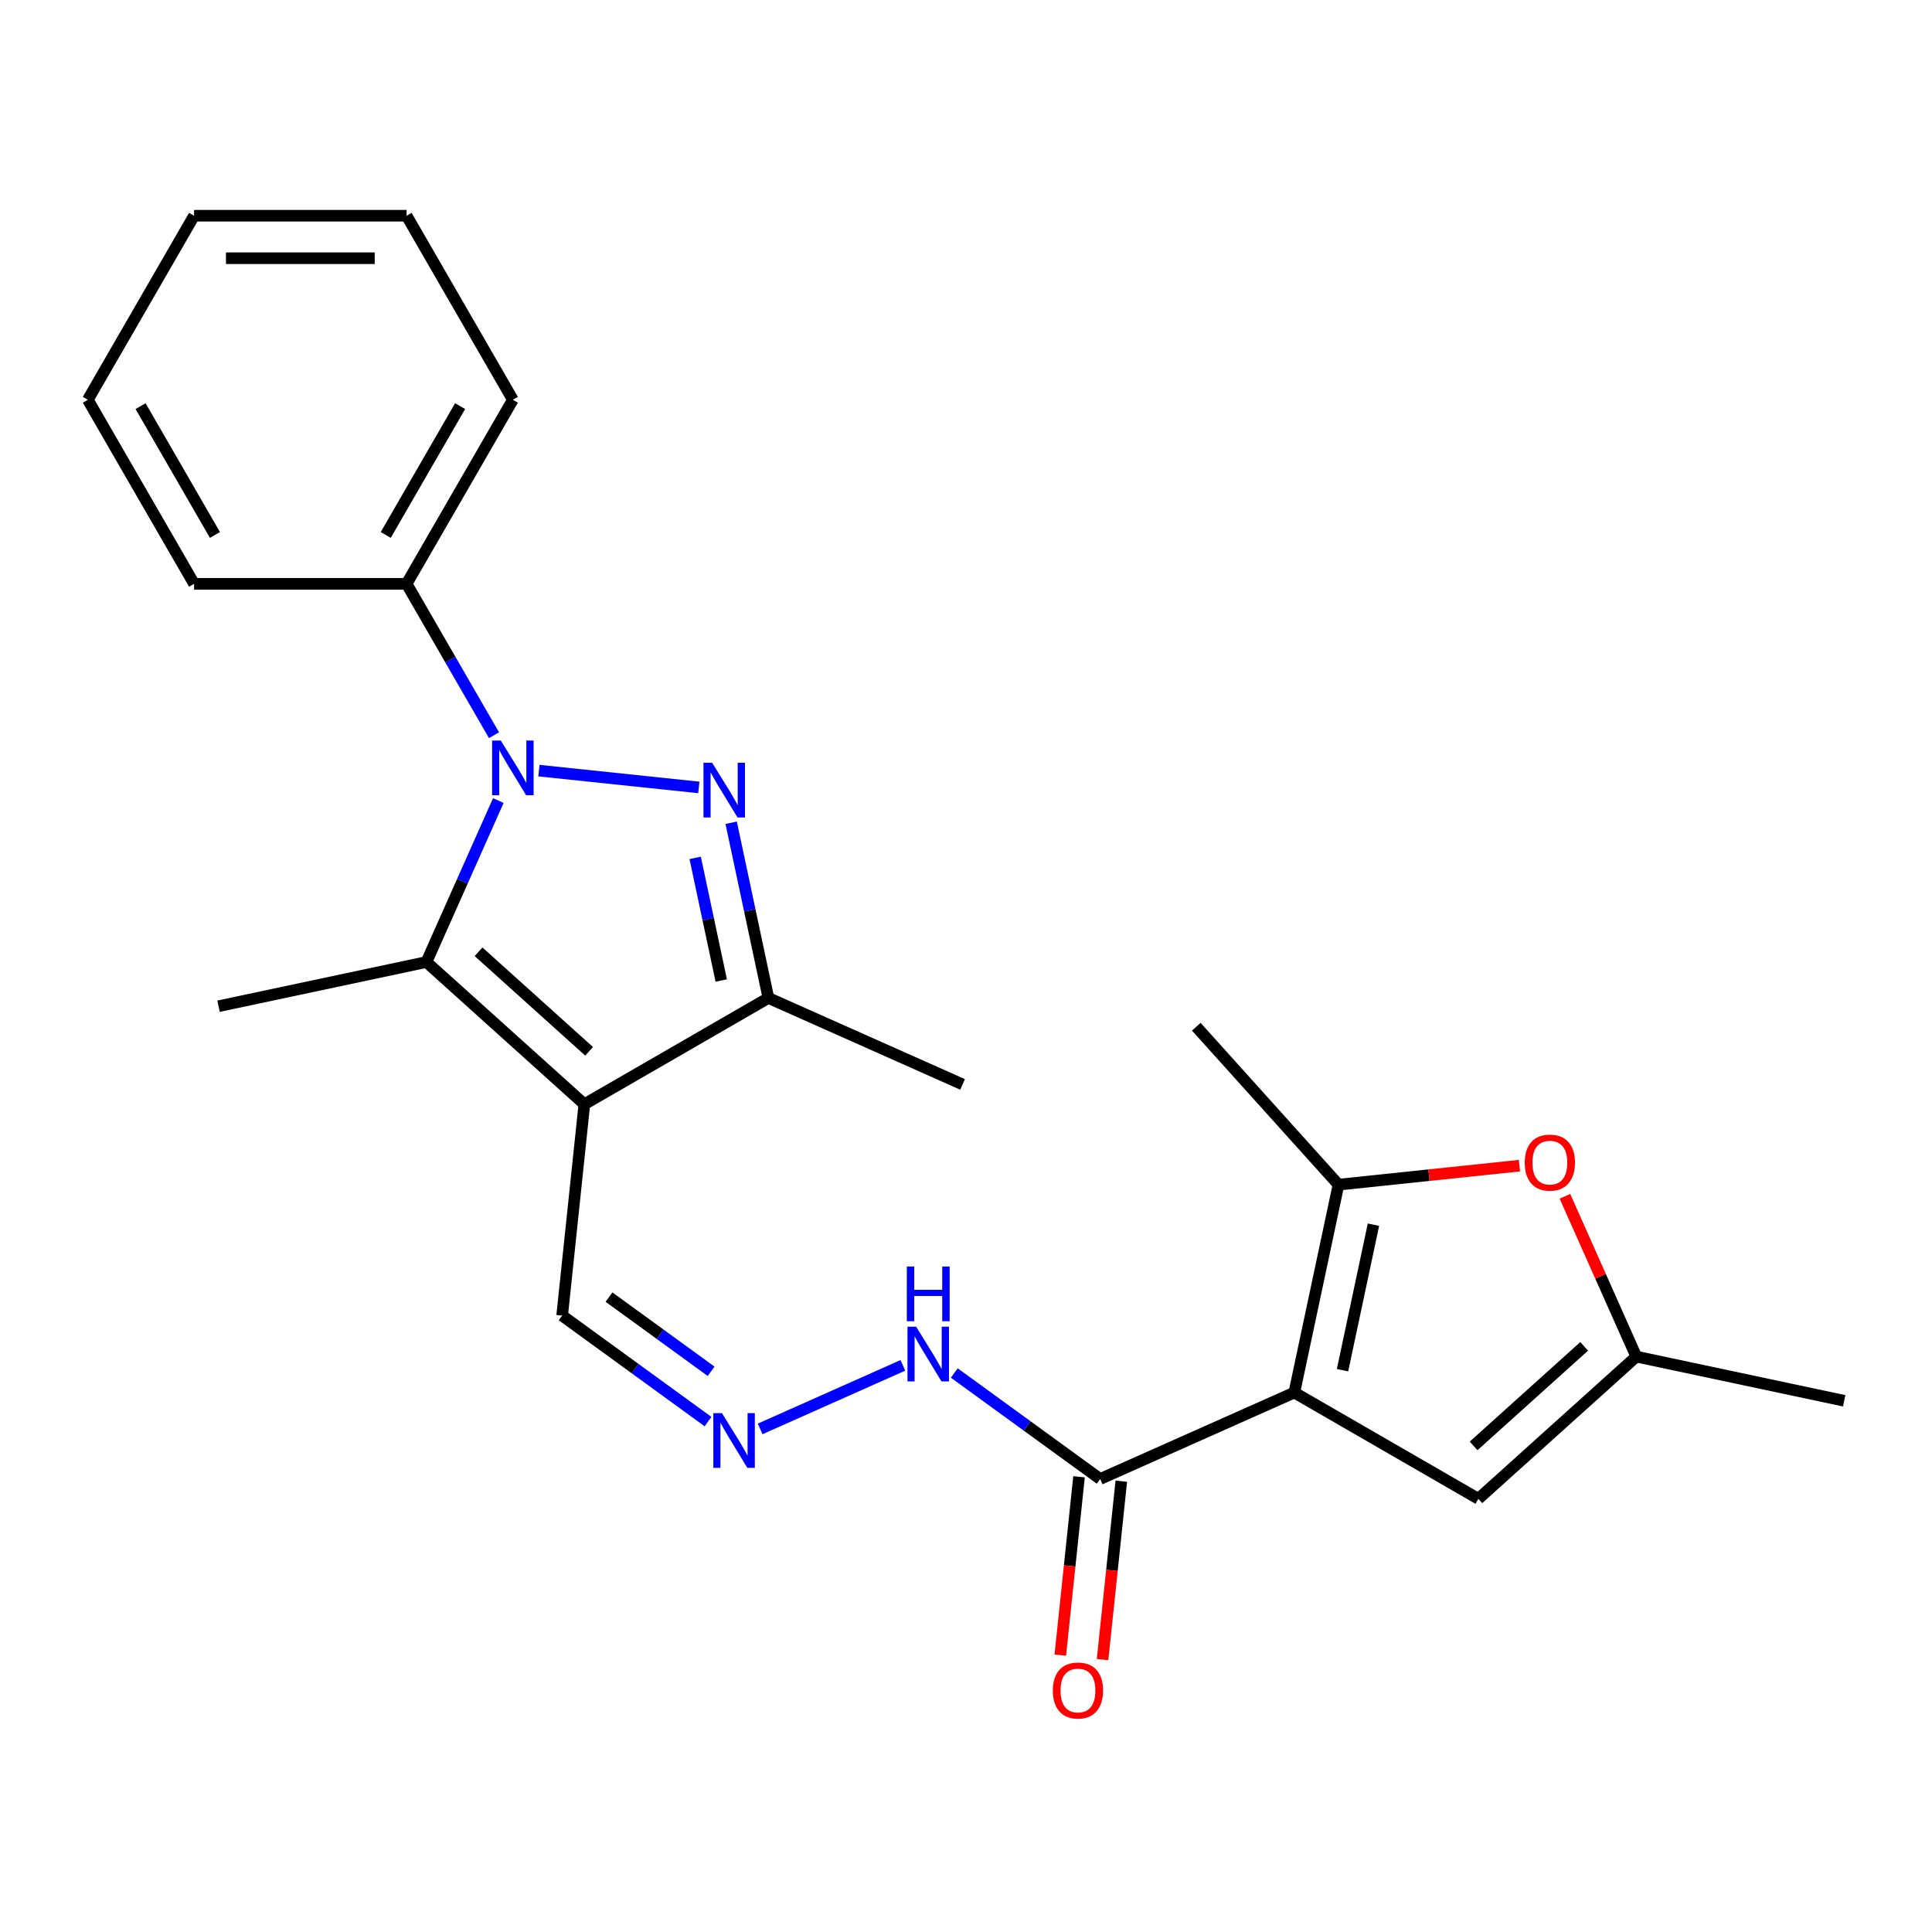 <?xml version='1.0' encoding='iso-8859-1'?>
<svg version='1.1' baseProfile='full'
              xmlns='http://www.w3.org/2000/svg'
                      xmlns:rdkit='http://www.rdkit.org/xml'
                      xmlns:xlink='http://www.w3.org/1999/xlink'
                  xml:space='preserve'
width='1000px' height='1000px' viewBox='0 0 1000 1000'>
<!-- END OF HEADER -->
<rect style='opacity:1.0;fill:#FFFFFF;stroke:none' width='1000' height='1000' x='0' y='0'> </rect>
<path class='bond-0' d='M 278.948,398.871 L 361.707,407.569' style='fill:none;fill-rule:evenodd;stroke:#0000FF;stroke-width:6px;stroke-linecap:butt;stroke-linejoin:miter;stroke-opacity:1' />
<path class='bond-3' d='M 257.929,414.363 L 239.323,456.154' style='fill:none;fill-rule:evenodd;stroke:#0000FF;stroke-width:6px;stroke-linecap:butt;stroke-linejoin:miter;stroke-opacity:1' />
<path class='bond-3' d='M 239.323,456.154 L 220.716,497.945' style='fill:none;fill-rule:evenodd;stroke:#000000;stroke-width:6px;stroke-linecap:butt;stroke-linejoin:miter;stroke-opacity:1' />
<path class='bond-12' d='M 255.695,380.543 L 233.076,341.366' style='fill:none;fill-rule:evenodd;stroke:#0000FF;stroke-width:6px;stroke-linecap:butt;stroke-linejoin:miter;stroke-opacity:1' />
<path class='bond-12' d='M 233.076,341.366 L 210.457,302.189' style='fill:none;fill-rule:evenodd;stroke:#000000;stroke-width:6px;stroke-linecap:butt;stroke-linejoin:miter;stroke-opacity:1' />
<path class='bond-4' d='M 378.452,425.861 L 388.09,471.205' style='fill:none;fill-rule:evenodd;stroke:#0000FF;stroke-width:6px;stroke-linecap:butt;stroke-linejoin:miter;stroke-opacity:1' />
<path class='bond-4' d='M 388.09,471.205 L 397.728,516.549' style='fill:none;fill-rule:evenodd;stroke:#000000;stroke-width:6px;stroke-linecap:butt;stroke-linejoin:miter;stroke-opacity:1' />
<path class='bond-4' d='M 359.824,444.039 L 366.57,475.78' style='fill:none;fill-rule:evenodd;stroke:#0000FF;stroke-width:6px;stroke-linecap:butt;stroke-linejoin:miter;stroke-opacity:1' />
<path class='bond-4' d='M 366.57,475.78 L 373.317,507.52' style='fill:none;fill-rule:evenodd;stroke:#000000;stroke-width:6px;stroke-linecap:butt;stroke-linejoin:miter;stroke-opacity:1' />
<path class='bond-1' d='M 669.936,720.781 L 569.444,765.523' style='fill:none;fill-rule:evenodd;stroke:#000000;stroke-width:6px;stroke-linecap:butt;stroke-linejoin:miter;stroke-opacity:1' />
<path class='bond-5' d='M 669.936,720.781 L 692.806,613.183' style='fill:none;fill-rule:evenodd;stroke:#000000;stroke-width:6px;stroke-linecap:butt;stroke-linejoin:miter;stroke-opacity:1' />
<path class='bond-5' d='M 694.886,709.215 L 710.895,633.897' style='fill:none;fill-rule:evenodd;stroke:#000000;stroke-width:6px;stroke-linecap:butt;stroke-linejoin:miter;stroke-opacity:1' />
<path class='bond-7' d='M 669.936,720.781 L 765.2,775.782' style='fill:none;fill-rule:evenodd;stroke:#000000;stroke-width:6px;stroke-linecap:butt;stroke-linejoin:miter;stroke-opacity:1' />
<path class='bond-2' d='M 302.464,571.55 L 220.716,497.945' style='fill:none;fill-rule:evenodd;stroke:#000000;stroke-width:6px;stroke-linecap:butt;stroke-linejoin:miter;stroke-opacity:1' />
<path class='bond-2' d='M 304.923,544.16 L 247.7,492.636' style='fill:none;fill-rule:evenodd;stroke:#000000;stroke-width:6px;stroke-linecap:butt;stroke-linejoin:miter;stroke-opacity:1' />
<path class='bond-11' d='M 302.464,571.55 L 290.965,680.95' style='fill:none;fill-rule:evenodd;stroke:#000000;stroke-width:6px;stroke-linecap:butt;stroke-linejoin:miter;stroke-opacity:1' />
<path class='bond-24' d='M 302.464,571.55 L 397.728,516.549' style='fill:none;fill-rule:evenodd;stroke:#000000;stroke-width:6px;stroke-linecap:butt;stroke-linejoin:miter;stroke-opacity:1' />
<path class='bond-15' d='M 220.716,497.945 L 113.118,520.815' style='fill:none;fill-rule:evenodd;stroke:#000000;stroke-width:6px;stroke-linecap:butt;stroke-linejoin:miter;stroke-opacity:1' />
<path class='bond-17' d='M 397.728,516.549 L 498.22,561.291' style='fill:none;fill-rule:evenodd;stroke:#000000;stroke-width:6px;stroke-linecap:butt;stroke-linejoin:miter;stroke-opacity:1' />
<path class='bond-6' d='M 692.806,613.183 L 739.631,608.261' style='fill:none;fill-rule:evenodd;stroke:#000000;stroke-width:6px;stroke-linecap:butt;stroke-linejoin:miter;stroke-opacity:1' />
<path class='bond-6' d='M 739.631,608.261 L 786.456,603.34' style='fill:none;fill-rule:evenodd;stroke:#FF0000;stroke-width:6px;stroke-linecap:butt;stroke-linejoin:miter;stroke-opacity:1' />
<path class='bond-16' d='M 692.806,613.183 L 619.201,531.436' style='fill:none;fill-rule:evenodd;stroke:#000000;stroke-width:6px;stroke-linecap:butt;stroke-linejoin:miter;stroke-opacity:1' />
<path class='bond-26' d='M 810.002,619.195 L 828.474,660.685' style='fill:none;fill-rule:evenodd;stroke:#FF0000;stroke-width:6px;stroke-linecap:butt;stroke-linejoin:miter;stroke-opacity:1' />
<path class='bond-26' d='M 828.474,660.685 L 846.947,702.176' style='fill:none;fill-rule:evenodd;stroke:#000000;stroke-width:6px;stroke-linecap:butt;stroke-linejoin:miter;stroke-opacity:1' />
<path class='bond-9' d='M 765.2,775.782 L 846.947,702.176' style='fill:none;fill-rule:evenodd;stroke:#000000;stroke-width:6px;stroke-linecap:butt;stroke-linejoin:miter;stroke-opacity:1' />
<path class='bond-9' d='M 762.741,748.392 L 819.964,696.868' style='fill:none;fill-rule:evenodd;stroke:#000000;stroke-width:6px;stroke-linecap:butt;stroke-linejoin:miter;stroke-opacity:1' />
<path class='bond-8' d='M 569.444,765.523 L 531.692,738.095' style='fill:none;fill-rule:evenodd;stroke:#000000;stroke-width:6px;stroke-linecap:butt;stroke-linejoin:miter;stroke-opacity:1' />
<path class='bond-8' d='M 531.692,738.095 L 493.941,710.666' style='fill:none;fill-rule:evenodd;stroke:#0000FF;stroke-width:6px;stroke-linecap:butt;stroke-linejoin:miter;stroke-opacity:1' />
<path class='bond-14' d='M 558.504,764.373 L 553.652,810.538' style='fill:none;fill-rule:evenodd;stroke:#000000;stroke-width:6px;stroke-linecap:butt;stroke-linejoin:miter;stroke-opacity:1' />
<path class='bond-14' d='M 553.652,810.538 L 548.8,856.702' style='fill:none;fill-rule:evenodd;stroke:#FF0000;stroke-width:6px;stroke-linecap:butt;stroke-linejoin:miter;stroke-opacity:1' />
<path class='bond-14' d='M 580.384,766.673 L 575.532,812.837' style='fill:none;fill-rule:evenodd;stroke:#000000;stroke-width:6px;stroke-linecap:butt;stroke-linejoin:miter;stroke-opacity:1' />
<path class='bond-14' d='M 575.532,812.837 L 570.68,859.002' style='fill:none;fill-rule:evenodd;stroke:#FF0000;stroke-width:6px;stroke-linecap:butt;stroke-linejoin:miter;stroke-opacity:1' />
<path class='bond-18' d='M 846.947,702.176 L 954.545,725.047' style='fill:none;fill-rule:evenodd;stroke:#000000;stroke-width:6px;stroke-linecap:butt;stroke-linejoin:miter;stroke-opacity:1' />
<path class='bond-10' d='M 366.469,735.806 L 328.717,708.378' style='fill:none;fill-rule:evenodd;stroke:#0000FF;stroke-width:6px;stroke-linecap:butt;stroke-linejoin:miter;stroke-opacity:1' />
<path class='bond-10' d='M 328.717,708.378 L 290.965,680.95' style='fill:none;fill-rule:evenodd;stroke:#000000;stroke-width:6px;stroke-linecap:butt;stroke-linejoin:miter;stroke-opacity:1' />
<path class='bond-10' d='M 368.075,709.779 L 341.649,690.579' style='fill:none;fill-rule:evenodd;stroke:#0000FF;stroke-width:6px;stroke-linecap:butt;stroke-linejoin:miter;stroke-opacity:1' />
<path class='bond-10' d='M 341.649,690.579 L 315.222,671.379' style='fill:none;fill-rule:evenodd;stroke:#000000;stroke-width:6px;stroke-linecap:butt;stroke-linejoin:miter;stroke-opacity:1' />
<path class='bond-13' d='M 393.449,739.601 L 467.33,706.707' style='fill:none;fill-rule:evenodd;stroke:#0000FF;stroke-width:6px;stroke-linecap:butt;stroke-linejoin:miter;stroke-opacity:1' />
<path class='bond-19' d='M 210.457,302.189 L 265.458,206.924' style='fill:none;fill-rule:evenodd;stroke:#000000;stroke-width:6px;stroke-linecap:butt;stroke-linejoin:miter;stroke-opacity:1' />
<path class='bond-19' d='M 199.655,276.899 L 238.155,210.214' style='fill:none;fill-rule:evenodd;stroke:#000000;stroke-width:6px;stroke-linecap:butt;stroke-linejoin:miter;stroke-opacity:1' />
<path class='bond-20' d='M 210.457,302.189 L 100.455,302.189' style='fill:none;fill-rule:evenodd;stroke:#000000;stroke-width:6px;stroke-linecap:butt;stroke-linejoin:miter;stroke-opacity:1' />
<path class='bond-22' d='M 265.458,206.924 L 210.457,111.66' style='fill:none;fill-rule:evenodd;stroke:#000000;stroke-width:6px;stroke-linecap:butt;stroke-linejoin:miter;stroke-opacity:1' />
<path class='bond-21' d='M 100.455,302.189 L 45.455,206.924' style='fill:none;fill-rule:evenodd;stroke:#000000;stroke-width:6px;stroke-linecap:butt;stroke-linejoin:miter;stroke-opacity:1' />
<path class='bond-21' d='M 111.258,276.899 L 72.758,210.214' style='fill:none;fill-rule:evenodd;stroke:#000000;stroke-width:6px;stroke-linecap:butt;stroke-linejoin:miter;stroke-opacity:1' />
<path class='bond-23' d='M 45.455,206.924 L 100.455,111.66' style='fill:none;fill-rule:evenodd;stroke:#000000;stroke-width:6px;stroke-linecap:butt;stroke-linejoin:miter;stroke-opacity:1' />
<path class='bond-25' d='M 210.457,111.66 L 100.455,111.66' style='fill:none;fill-rule:evenodd;stroke:#000000;stroke-width:6px;stroke-linecap:butt;stroke-linejoin:miter;stroke-opacity:1' />
<path class='bond-25' d='M 193.957,133.66 L 116.956,133.66' style='fill:none;fill-rule:evenodd;stroke:#000000;stroke-width:6px;stroke-linecap:butt;stroke-linejoin:miter;stroke-opacity:1' />
<path  class='atom-0' d='M 259.198 383.293
L 268.478 398.293
Q 269.398 399.773, 270.878 402.453
Q 272.358 405.133, 272.438 405.293
L 272.438 383.293
L 276.198 383.293
L 276.198 411.613
L 272.318 411.613
L 262.358 395.213
Q 261.198 393.293, 259.958 391.093
Q 258.758 388.893, 258.398 388.213
L 258.398 411.613
L 254.718 411.613
L 254.718 383.293
L 259.198 383.293
' fill='#0000FF'/>
<path  class='atom-1' d='M 368.598 394.791
L 377.878 409.791
Q 378.798 411.271, 380.278 413.951
Q 381.758 416.631, 381.838 416.791
L 381.838 394.791
L 385.598 394.791
L 385.598 423.111
L 381.718 423.111
L 371.758 406.711
Q 370.598 404.791, 369.358 402.591
Q 368.158 400.391, 367.798 399.711
L 367.798 423.111
L 364.118 423.111
L 364.118 394.791
L 368.598 394.791
' fill='#0000FF'/>
<path  class='atom-7' d='M 789.206 601.765
Q 789.206 594.965, 792.566 591.165
Q 795.926 587.365, 802.206 587.365
Q 808.486 587.365, 811.846 591.165
Q 815.206 594.965, 815.206 601.765
Q 815.206 608.645, 811.806 612.565
Q 808.406 616.445, 802.206 616.445
Q 795.966 616.445, 792.566 612.565
Q 789.206 608.685, 789.206 601.765
M 802.206 613.245
Q 806.526 613.245, 808.846 610.365
Q 811.206 607.445, 811.206 601.765
Q 811.206 596.205, 808.846 593.405
Q 806.526 590.565, 802.206 590.565
Q 797.886 590.565, 795.526 593.365
Q 793.206 596.165, 793.206 601.765
Q 793.206 607.485, 795.526 610.365
Q 797.886 613.245, 802.206 613.245
' fill='#FF0000'/>
<path  class='atom-11' d='M 373.699 731.447
L 382.979 746.447
Q 383.899 747.927, 385.379 750.607
Q 386.859 753.287, 386.939 753.447
L 386.939 731.447
L 390.699 731.447
L 390.699 759.767
L 386.819 759.767
L 376.859 743.367
Q 375.699 741.447, 374.459 739.247
Q 373.259 737.047, 372.899 736.367
L 372.899 759.767
L 369.219 759.767
L 369.219 731.447
L 373.699 731.447
' fill='#0000FF'/>
<path  class='atom-14' d='M 474.191 686.705
L 483.471 701.705
Q 484.391 703.185, 485.871 705.865
Q 487.351 708.545, 487.431 708.705
L 487.431 686.705
L 491.191 686.705
L 491.191 715.025
L 487.311 715.025
L 477.351 698.625
Q 476.191 696.705, 474.951 694.505
Q 473.751 692.305, 473.391 691.625
L 473.391 715.025
L 469.711 715.025
L 469.711 686.705
L 474.191 686.705
' fill='#0000FF'/>
<path  class='atom-14' d='M 469.371 655.553
L 473.211 655.553
L 473.211 667.593
L 487.691 667.593
L 487.691 655.553
L 491.531 655.553
L 491.531 683.873
L 487.691 683.873
L 487.691 670.793
L 473.211 670.793
L 473.211 683.873
L 469.371 683.873
L 469.371 655.553
' fill='#0000FF'/>
<path  class='atom-15' d='M 544.946 875.002
Q 544.946 868.202, 548.306 864.402
Q 551.666 860.602, 557.946 860.602
Q 564.226 860.602, 567.586 864.402
Q 570.946 868.202, 570.946 875.002
Q 570.946 881.882, 567.546 885.802
Q 564.146 889.682, 557.946 889.682
Q 551.706 889.682, 548.306 885.802
Q 544.946 881.922, 544.946 875.002
M 557.946 886.482
Q 562.266 886.482, 564.586 883.602
Q 566.946 880.682, 566.946 875.002
Q 566.946 869.442, 564.586 866.642
Q 562.266 863.802, 557.946 863.802
Q 553.626 863.802, 551.266 866.602
Q 548.946 869.402, 548.946 875.002
Q 548.946 880.722, 551.266 883.602
Q 553.626 886.482, 557.946 886.482
' fill='#FF0000'/>
</svg>

